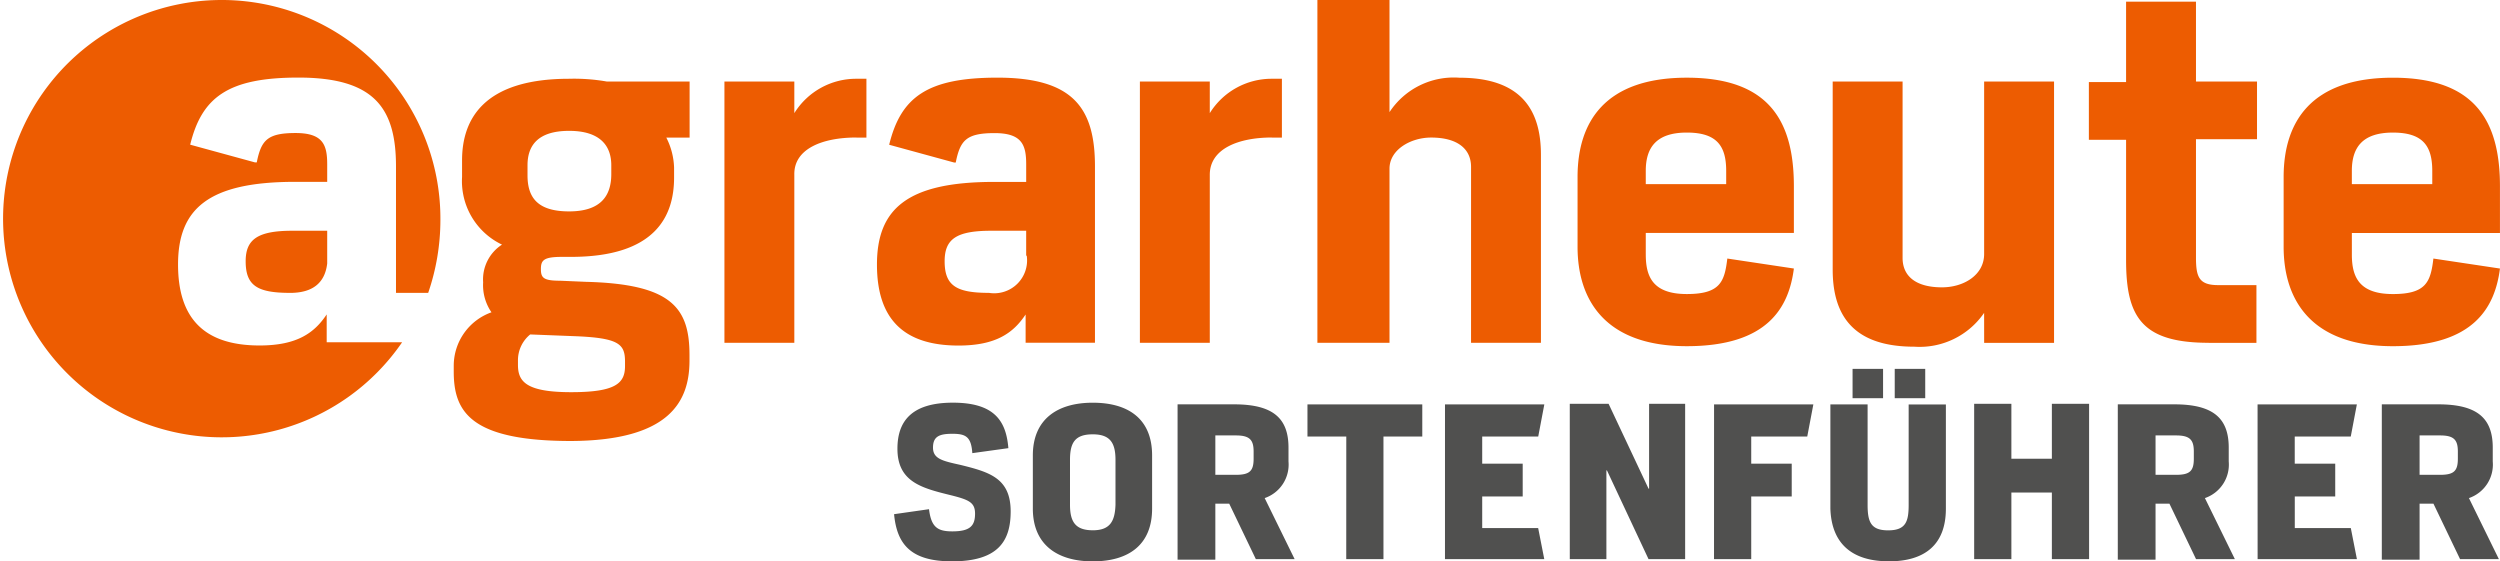 <svg id="agrarheute_Sortenfuehrer_4c" xmlns="http://www.w3.org/2000/svg" width="167.932" height="37.707" viewBox="0 0 167.932 37.707">
  <path id="Pfad_24280" data-name="Pfad 24280" d="M26.6,19.673v-8.5c0-3.95-1.49-5.962-6.558-5.962-4.695,0-6.483,1.3-7.266,4.508l4.359,1.192h.112c.3-1.49.708-1.975,2.608-1.975,1.826,0,2.124.782,2.124,2.087v1.192H19.822c-5.85,0-7.862,1.826-7.862,5.552,0,3.652,1.788,5.44,5.477,5.44,2.534,0,3.689-.857,4.508-2.087V22.99h5.067a14.688,14.688,0,1,1,2.571-8.2,15.074,15.074,0,0,1-.82,4.881H26.6Zm-7.117,0c-2.2,0-2.981-.484-2.981-2.124,0-1.453.782-2.049,3.13-2.049h2.347v2.2c-.149,1.267-.932,1.975-2.5,1.975m22.505,4.918c0,1.155-.633,1.751-3.614,1.751-3.018,0-3.577-.708-3.577-1.826v-.3a2.236,2.236,0,0,1,.82-1.751h.037l2.869.112c3.055.112,3.465.522,3.465,1.714ZM35.435,11.774V11.1c0-1.3.671-2.31,2.795-2.31,2.087,0,2.832,1.006,2.832,2.31v.6c0,1.49-.745,2.5-2.832,2.5-2.124,0-2.795-.932-2.795-2.422m10.88,12.445v-.373c0-3.167-1.192-4.769-6.93-4.918l-1.751-.075c-1.118,0-1.3-.186-1.3-.782s.186-.82,1.416-.82h.6c5.7,0,6.93-2.757,6.93-5.328v-.671a4.751,4.751,0,0,0-.522-2.012h1.565V5.477H40.763a12.786,12.786,0,0,0-2.534-.186c-5.738,0-7.191,2.72-7.191,5.477v1.118a4.723,4.723,0,0,0,2.683,4.546,2.779,2.779,0,0,0-1.267,2.534,3.207,3.207,0,0,0,.559,2.012,3.813,3.813,0,0,0-2.534,3.577v.41c0,2.683,1.118,4.658,7.9,4.658,6.632-.037,7.936-2.683,7.936-5.4M57.53,9.241H58.2V5.291H57.53A4.885,4.885,0,0,0,53.357,7.6V5.477H48.662v17.55h4.695V11.737c-.037-1.751,1.9-2.5,4.173-2.5m11.439,7.936a2.208,2.208,0,0,1-2.534,2.5c-2.2,0-2.981-.484-2.981-2.124,0-1.49.782-2.049,3.13-2.049h2.347v1.677Zm-.037,5.85h4.62V11.178c0-3.95-1.49-5.962-6.558-5.962-4.695,0-6.483,1.3-7.266,4.508l4.359,1.192H64.2c.3-1.49.708-1.975,2.608-1.975,1.826,0,2.124.782,2.124,2.087v1.192H66.77c-5.85,0-7.862,1.826-7.862,5.552,0,3.652,1.788,5.44,5.477,5.44,2.534,0,3.689-.857,4.509-2.087v1.9ZM85.438,9.241h.671V5.291h-.671A4.885,4.885,0,0,0,81.265,7.6V5.477H76.57v17.55h4.695V11.737c0-1.751,1.938-2.5,4.173-2.5M98.814,23.027h4.695V10.4c0-2.869-1.192-5.179-5.477-5.179a5.159,5.159,0,0,0-4.695,2.31V0H88.493V23.027h4.844v-11.7c0-1.267,1.416-2.087,2.795-2.087,1.751,0,2.683.745,2.683,1.975ZM110.551,12.37v-.894c0-1.528.671-2.571,2.757-2.571,2.012,0,2.645.894,2.645,2.571v.894Zm0,4.732V15.649H120.5v-3.13c0-4.4-1.677-7.3-7.191-7.3-5.477,0-7.34,2.944-7.34,6.67v4.695c0,3.614,1.9,6.67,7.34,6.67s6.856-2.608,7.191-5.216l-4.471-.671c-.186,1.565-.484,2.385-2.72,2.385-2.273,0-2.757-1.155-2.757-2.645m22.729,5.924h4.695V5.477H133.28V17.065c0,1.416-1.379,2.236-2.832,2.236-1.751,0-2.646-.745-2.646-1.975V5.477h-4.695V18.109c0,2.869,1.192,5.179,5.477,5.179a5.252,5.252,0,0,0,4.695-2.273Zm15.09,0h3.2V19.152H149c-1.3,0-1.49-.559-1.49-1.863V9.352h4.1V5.477h-4.1V.112h-4.695v5.4h-2.5V9.39h2.5v8.085c0,3.8,1.043,5.552,5.552,5.552m9.613-10.656v-.894c0-1.528.671-2.571,2.757-2.571,2.012,0,2.645.894,2.645,2.571v.894Zm0,3.279h9.949v-3.13c0-4.4-1.677-7.3-7.191-7.3-5.477,0-7.34,2.944-7.34,6.67v4.695c0,3.614,1.9,6.67,7.34,6.67s6.856-2.608,7.191-5.216l-4.471-.671c-.186,1.565-.484,2.385-2.72,2.385-2.273,0-2.757-1.155-2.757-2.645V15.649Z" fill="#ed5c01"/>
  <path id="Pfad_24281" data-name="Pfad 24281" d="M263.666,79.28V75.554h.931l1.788,3.726h2.608l-2.012-4.1a2.378,2.378,0,0,0,1.6-2.459v-.932c0-1.975-1.043-2.906-3.652-2.906h-3.8V79.318h2.534Zm0-5.664V70.971h1.379c.931,0,1.192.3,1.192,1.081v.484c0,.82-.261,1.081-1.192,1.081Zm-10.88,5.664h6.67l-.41-2.087h-3.763V75.07H258v-2.2h-2.72V71.046h3.763l.41-2.161h-6.67Zm-6.856,0V75.554h.932l1.788,3.726h2.608l-2.012-4.1a2.378,2.378,0,0,0,1.6-2.459v-.932c0-1.975-1.043-2.906-3.652-2.906h-3.8V79.318h2.534Zm0-5.664V70.971h1.379c.932,0,1.192.3,1.192,1.081v.484c0,.82-.261,1.081-1.192,1.081ZM233.746,79.28h2.5V74.809h2.72V79.28h2.5V68.847h-2.5v3.689h-2.72V68.847h-2.5Zm-5.738.149c2.422,0,3.838-1.118,3.838-3.54v-7h-2.5v6.744c0,1.118-.186,1.714-1.379,1.714-1.155,0-1.379-.559-1.379-1.714V68.885h-2.5v7c.075,2.385,1.49,3.54,3.912,3.54m-2.422-10.955h2.049V66.5h-2.049Zm2.832,0h2.049V66.5h-2.049ZM216.271,79.28h2.5V75.07h2.72v-2.2h-2.72V71.046h3.763l.41-2.161h-6.67Zm-9.688,0h2.459V73.319h.037l2.794,5.962h2.459V68.847h-2.422v5.7h-.037l-2.683-5.7h-2.608Zm-8.384,0h6.67l-.41-2.087H200.7V75.07h2.72v-2.2H200.7V71.046h3.763l.41-2.161H198.2Zm-6.632,0h2.5V71.046h2.608V68.885h-7.713v2.161h2.608Zm-8.793,0V75.554h.932l1.788,3.726H188.1l-2.012-4.1a2.378,2.378,0,0,0,1.6-2.459v-.932c0-1.975-1.043-2.906-3.651-2.906h-3.8V79.318h2.534Zm0-5.664V70.971h1.379c.931,0,1.192.3,1.192,1.081v.484c0,.82-.261,1.081-1.192,1.081Zm-8.235,3.726c-1.155,0-1.528-.559-1.528-1.714V72.611c0-1.155.335-1.714,1.528-1.714,1.155,0,1.528.559,1.528,1.714v3.018c-.037,1.118-.373,1.714-1.528,1.714m0,2.087c2.422,0,3.987-1.118,3.987-3.54V72.313c0-2.459-1.6-3.54-3.987-3.54s-4.024,1.118-4.024,3.54V75.89c0,2.385,1.6,3.54,4.024,3.54m-9.464,0c3.13,0,3.95-1.379,3.95-3.353,0-2.236-1.416-2.645-3.391-3.13-1.192-.261-1.826-.41-1.826-1.155s.41-.931,1.3-.931,1.267.186,1.341,1.3l2.422-.335c-.149-1.788-.894-3.055-3.726-3.055s-3.726,1.3-3.726,3.093c0,2.236,1.639,2.645,3.614,3.13,1.192.3,1.6.484,1.6,1.23,0,.82-.335,1.192-1.528,1.192-.969,0-1.416-.261-1.565-1.49l-2.347.335c.186,1.938,1.043,3.167,3.875,3.167" transform="translate(-101.136 -41.722)" fill="#50504f"/>
</svg>
